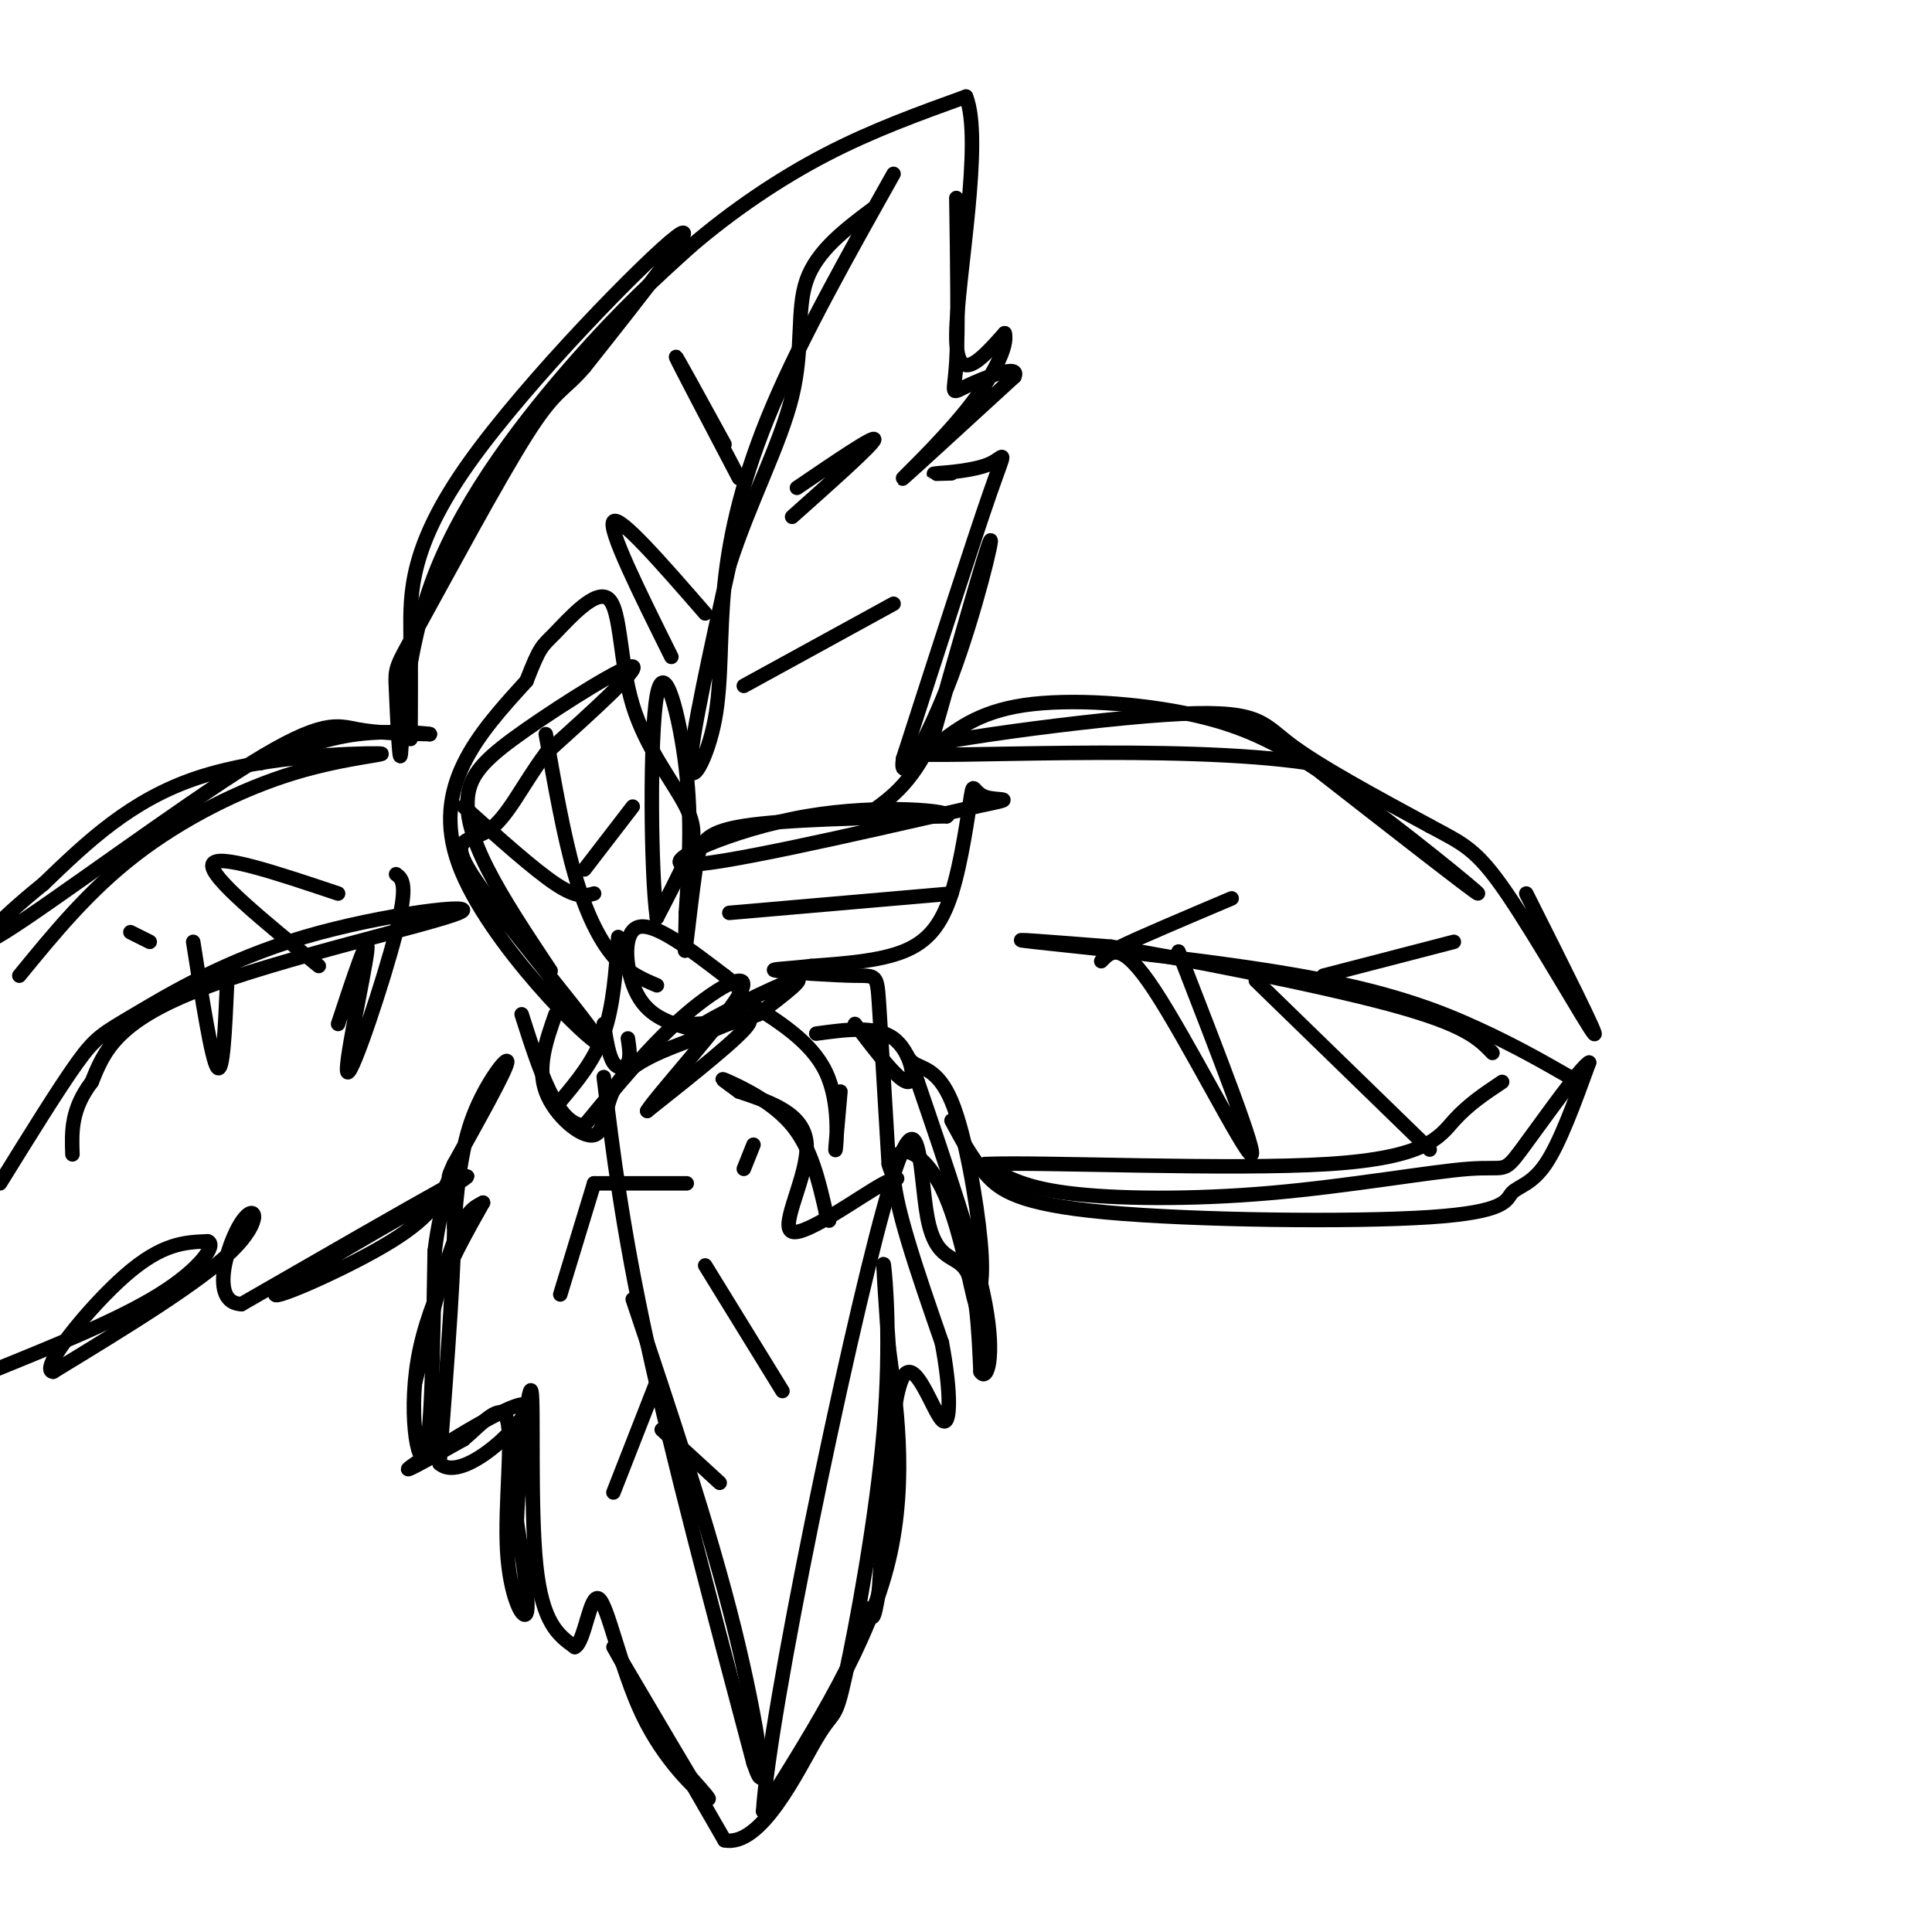 <svg viewBox='0 0 400 400' version='1.1' xmlns='http://www.w3.org/2000/svg' xmlns:xlink='http://www.w3.org/1999/xlink'><g fill='none' stroke='#000000' stroke-width='3' stroke-linecap='round' stroke-linejoin='round'><path d='M86,286c2.833,-11.417 5.667,-22.833 8,-29c2.333,-6.167 4.167,-7.083 6,-8'/><path d='M100,249c-2.048,3.738 -10.167,17.083 -13,30c-2.833,12.917 -0.381,25.405 1,22c1.381,-3.405 1.690,-22.702 2,-42'/><path d='M90,259c1.333,-10.622 3.667,-16.178 4,-8c0.333,8.178 -1.333,30.089 -3,52'/><path d='M91,303c5.095,4.560 19.333,-10.042 18,-12c-1.333,-1.958 -18.238,8.726 -23,12c-4.762,3.274 2.619,-0.863 10,-5'/><path d='M96,298c3.656,-3.048 7.794,-8.167 9,-4c1.206,4.167 -0.522,17.622 0,27c0.522,9.378 3.292,14.679 4,13c0.708,-1.679 -0.646,-10.340 -2,-19'/><path d='M107,315c0.405,-10.988 2.417,-28.958 3,-27c0.583,1.958 -0.262,23.845 1,36c1.262,12.155 4.631,14.577 8,17'/><path d='M119,341c2.041,-0.805 3.145,-11.319 5,-10c1.855,1.319 4.461,14.470 9,24c4.539,9.530 11.011,15.437 13,17c1.989,1.563 -0.506,-1.219 -3,-4'/><path d='M143,368c-5.044,-8.400 -16.156,-27.400 -16,-27c0.156,0.400 11.578,20.200 23,40'/><path d='M150,381c7.628,1.552 15.199,-14.568 19,-21c3.801,-6.432 3.833,-3.178 6,-13c2.167,-9.822 6.468,-32.721 8,-51c1.532,-18.279 0.295,-31.937 0,-34c-0.295,-2.063 0.353,7.468 1,17'/><path d='M184,279c1.311,10.111 4.089,26.889 0,44c-4.089,17.111 -15.044,34.556 -26,52'/><path d='M158,375c1.212,-20.278 17.242,-96.971 25,-125c7.758,-28.029 7.242,-7.392 9,2c1.758,9.392 5.788,7.541 8,11c2.212,3.459 2.606,12.230 3,21'/><path d='M203,284c1.311,2.200 3.089,-2.800 1,-14c-2.089,-11.200 -8.044,-28.600 -14,-46'/><path d='M190,224c-2.778,-8.086 -2.724,-5.301 -1,-4c1.724,1.301 5.118,1.120 8,8c2.882,6.880 5.252,20.823 6,29c0.748,8.177 -0.126,10.589 -1,13'/><path d='M202,270c-1.024,-2.750 -3.083,-16.125 -7,-24c-3.917,-7.875 -9.690,-10.250 -10,-4c-0.310,6.250 4.845,21.125 10,36'/><path d='M195,278c1.964,10.250 1.875,17.875 0,16c-1.875,-1.875 -5.536,-13.250 -8,-9c-2.464,4.250 -3.732,24.125 -5,44'/><path d='M182,329c-1.167,8.000 -1.583,6.000 -2,4'/><path d='M94,254c0.667,-8.022 1.333,-16.044 4,-23c2.667,-6.956 7.333,-12.844 7,-11c-0.333,1.844 -5.667,11.422 -11,21'/><path d='M94,241c-1.833,3.833 -0.917,2.917 0,2'/><path d='M93,244c-1.667,3.822 -3.333,7.644 -12,13c-8.667,5.356 -24.333,12.244 -24,11c0.333,-1.244 16.667,-10.622 33,-20'/><path d='M90,248c7.444,-4.622 9.556,-6.178 2,-2c-7.556,4.178 -24.778,14.089 -42,24'/><path d='M50,270c-6.821,-0.190 -2.875,-12.667 0,-17c2.875,-4.333 4.679,-0.524 -2,6c-6.679,6.524 -21.839,15.762 -37,25'/><path d='M11,284c-3.178,-0.244 7.378,-13.356 15,-20c7.622,-6.644 12.311,-6.822 17,-7'/><path d='M43,257c1.978,0.644 -1.578,5.756 -10,11c-8.422,5.244 -21.711,10.622 -35,16'/><path d='M4,202c7.166,-8.767 14.332,-17.534 24,-25c9.668,-7.466 21.839,-13.630 33,-17c11.161,-3.370 21.313,-3.946 17,-4c-4.313,-0.054 -23.089,0.413 -37,5c-13.911,4.587 -22.955,13.293 -32,22'/><path d='M9,183c-9.550,7.675 -17.426,15.861 -8,10c9.426,-5.861 36.153,-25.770 51,-35c14.847,-9.230 17.813,-7.780 22,-7c4.187,0.780 9.593,0.890 15,1'/><path d='M89,152c-0.111,-0.111 -7.889,-0.889 -15,0c-7.111,0.889 -13.556,3.444 -20,6'/><path d='M85,153c0.036,-6.899 0.071,-13.798 0,-22c-0.071,-8.202 -0.250,-17.708 12,-35c12.250,-17.292 36.929,-42.369 43,-47c6.071,-4.631 -6.464,11.185 -19,27'/><path d='M121,76c-4.407,5.121 -5.925,4.423 -12,14c-6.075,9.577 -16.709,29.428 -22,39c-5.291,9.572 -5.241,8.863 -5,14c0.241,5.137 0.673,16.119 1,13c0.327,-3.119 0.550,-20.340 7,-37c6.450,-16.660 19.129,-32.760 29,-44c9.871,-11.240 16.936,-17.620 24,-24'/><path d='M143,51c8.667,-7.422 18.333,-13.978 28,-19c9.667,-5.022 19.333,-8.511 29,-12'/><path d='M200,20c3.622,9.022 -1.822,37.578 -2,49c-0.178,11.422 4.911,5.711 10,0'/><path d='M208,69c0.786,2.536 -2.250,8.875 -8,16c-5.750,7.125 -14.214,15.036 -13,14c1.214,-1.036 12.107,-11.018 23,-21'/><path d='M210,78c1.417,-2.905 -6.542,0.333 -10,2c-3.458,1.667 -2.417,1.762 -2,-5c0.417,-6.762 0.208,-20.381 0,-34'/><path d='M197,98c-2.405,0.077 -4.810,0.155 -3,0c1.810,-0.155 7.833,-0.542 11,-2c3.167,-1.458 3.476,-3.988 0,6c-3.476,9.988 -10.738,32.494 -18,55'/><path d='M187,157c-1.143,6.821 5.000,-3.625 10,-17c5.000,-13.375 8.857,-29.679 8,-28c-0.857,1.679 -6.429,21.339 -12,41'/><path d='M193,153c-4.333,9.500 -9.167,12.750 -14,16'/><path d='M193,155c4.727,-3.794 9.455,-7.589 19,-9c9.545,-1.411 23.909,-0.440 35,2c11.091,2.440 18.909,6.349 31,15c12.091,8.651 28.455,22.043 28,22c-0.455,-0.043 -17.727,-13.522 -35,-27'/><path d='M271,158c-27.102,-4.104 -77.357,-0.863 -83,-2c-5.643,-1.137 33.327,-6.652 53,-8c19.673,-1.348 20.049,1.472 26,6c5.951,4.528 17.475,10.764 29,17'/><path d='M296,171c6.869,3.726 9.542,4.542 16,14c6.458,9.458 16.702,27.560 18,29c1.298,1.440 -6.351,-13.780 -14,-29'/><path d='M197,232c2.033,3.810 4.067,7.621 7,11c2.933,3.379 6.767,6.328 25,8c18.233,1.672 50.867,2.067 67,1c16.133,-1.067 15.767,-3.595 17,-5c1.233,-1.405 4.067,-1.687 7,-6c2.933,-4.313 5.967,-12.656 9,-21'/><path d='M329,220c-1.612,0.662 -10.142,12.815 -14,18c-3.858,5.185 -3.044,3.400 -11,4c-7.956,0.600 -24.680,3.585 -41,5c-16.320,1.415 -32.234,1.262 -42,0c-9.766,-1.262 -13.383,-3.631 -17,-6'/><path d='M204,241c12.000,-0.488 50.500,1.292 71,0c20.500,-1.292 23.000,-5.655 26,-9c3.000,-3.345 6.500,-5.673 10,-8'/><path d='M114,201c-4.882,-7.325 -9.764,-14.651 -13,-21c-3.236,-6.349 -4.826,-11.722 -4,-16c0.826,-4.278 4.069,-7.459 12,-13c7.931,-5.541 20.552,-13.440 22,-13c1.448,0.440 -8.276,9.220 -18,18'/><path d='M113,156c-4.839,6.403 -7.938,13.409 -12,16c-4.062,2.591 -9.089,0.767 -2,11c7.089,10.233 26.293,32.524 25,33c-1.293,0.476 -23.084,-20.864 -29,-37c-5.916,-16.136 4.042,-27.068 14,-38'/><path d='M109,141c2.892,-7.443 3.122,-7.049 6,-10c2.878,-2.951 8.404,-9.247 11,-7c2.596,2.247 2.263,13.035 5,22c2.737,8.965 8.545,16.106 11,21c2.455,4.894 1.559,7.541 0,11c-1.559,3.459 -3.779,7.729 -6,12'/><path d='M136,190c-1.286,-9.083 -1.500,-37.792 0,-46c1.500,-8.208 4.714,4.083 6,15c1.286,10.917 0.643,20.458 0,30'/><path d='M142,189c-0.096,7.059 -0.335,9.707 0,7c0.335,-2.707 1.244,-10.767 2,-16c0.756,-5.233 1.359,-7.638 10,-9c8.641,-1.362 25.321,-1.681 42,-2'/><path d='M196,169c2.143,-1.048 -13.500,-2.667 -29,0c-15.500,2.667 -30.857,9.619 -25,10c5.857,0.381 32.929,-5.810 60,-12'/><path d='M202,167c9.879,-2.033 4.575,-1.117 2,-2c-2.575,-0.883 -2.422,-3.567 -3,0c-0.578,3.567 -1.886,13.383 -4,20c-2.114,6.617 -5.032,10.033 -10,12c-4.968,1.967 -11.984,2.483 -19,3'/><path d='M168,200c-5.421,0.620 -9.474,0.671 -7,1c2.474,0.329 11.474,0.935 16,1c4.526,0.065 4.579,-0.410 5,6c0.421,6.410 1.211,19.705 2,33'/><path d='M184,241c1.327,5.153 3.644,1.536 -1,4c-4.644,2.464 -16.250,11.010 -19,10c-2.750,-1.010 3.357,-11.574 3,-18c-0.357,-6.426 -7.179,-8.713 -14,-11'/><path d='M153,226c-3.310,-2.476 -4.583,-3.167 -2,-2c2.583,1.167 9.024,4.190 13,9c3.976,4.810 5.488,11.405 7,18'/><path d='M171,251c1.167,3.000 0.583,1.500 0,0'/><path d='M115,210c-1.923,5.470 -3.845,10.940 -2,16c1.845,5.060 7.458,9.708 10,9c2.542,-0.708 2.012,-6.774 5,-11c2.988,-4.226 9.494,-6.613 16,-9'/><path d='M144,215c5.867,-2.867 12.533,-5.533 11,-3c-1.533,2.533 -11.267,10.267 -21,18'/><path d='M134,230c1.452,-2.607 15.583,-18.125 19,-24c3.417,-5.875 -3.881,-2.107 -11,4c-7.119,6.107 -14.060,14.554 -21,23'/><path d='M121,233c-5.667,0.000 -9.333,-11.500 -13,-23'/><path d='M143,213c-4.244,-1.178 -8.489,-2.356 -11,-7c-2.511,-4.644 -3.289,-12.756 0,-14c3.289,-1.244 10.644,4.378 18,10'/><path d='M150,202c4.064,2.995 5.223,5.483 2,8c-3.223,2.517 -10.829,5.062 -8,3c2.829,-2.062 16.094,-8.732 20,-10c3.906,-1.268 -1.547,2.866 -7,7'/><path d='M157,210c-3.333,1.500 -8.167,1.750 -13,2'/><path d='M325,223c-5.577,-3.196 -11.155,-6.393 -19,-10c-7.845,-3.607 -17.958,-7.625 -37,-11c-19.042,-3.375 -47.012,-6.107 -55,-7c-7.988,-0.893 4.006,0.054 16,1'/><path d='M230,196c14.444,2.378 42.556,7.822 58,12c15.444,4.178 18.222,7.089 21,10'/><path d='M185,36c-9.442,16.809 -18.884,33.617 -25,48c-6.116,14.383 -8.907,26.340 -10,37c-1.093,10.660 -0.486,20.024 -2,28c-1.514,7.976 -5.147,14.565 -5,9c0.147,-5.565 4.073,-23.282 8,-41'/><path d='M151,117c4.167,-13.012 10.583,-25.042 13,-35c2.417,-9.958 0.833,-17.845 3,-24c2.167,-6.155 8.083,-10.577 14,-15'/><path d='M0,245c6.100,-9.853 12.199,-19.705 16,-25c3.801,-5.295 5.303,-6.032 12,-10c6.697,-3.968 18.589,-11.167 35,-16c16.411,-4.833 37.341,-7.301 32,-5c-5.341,2.301 -36.955,9.372 -54,16c-17.045,6.628 -19.523,12.814 -22,19'/><path d='M19,224c-4.333,5.667 -4.167,10.333 -4,15'/><path d='M125,223c1.917,15.667 3.833,31.333 9,55c5.167,23.667 13.583,55.333 22,87'/><path d='M156,365c3.467,10.333 1.133,-7.333 -4,-28c-5.133,-20.667 -13.067,-44.333 -21,-68'/><path d='M228,199c2.089,-2.178 4.178,-4.356 11,6c6.822,10.356 18.378,33.244 20,34c1.622,0.756 -6.689,-20.622 -15,-42'/><path d='M260,203c0.000,0.000 36.000,35.000 36,35'/><path d='M274,202c0.000,0.000 27.000,-7.000 27,-7'/><path d='M235,196c-3.167,0.833 -6.333,1.667 -3,0c3.333,-1.667 13.167,-5.833 23,-10'/><path d='M154,142c0.000,0.000 31.000,-17.000 31,-17'/><path d='M164,107c8.417,-7.500 16.833,-15.000 17,-16c0.167,-1.000 -7.917,4.500 -16,10'/><path d='M150,92c-5.250,-9.583 -10.500,-19.167 -10,-18c0.500,1.167 6.750,13.083 13,25'/><path d='M146,127c-8.917,-10.250 -17.833,-20.500 -19,-19c-1.167,1.500 5.417,14.750 12,28'/><path d='M82,181c1.286,0.958 2.571,1.917 0,12c-2.571,10.083 -9.000,29.292 -10,29c-1.000,-0.292 3.429,-20.083 4,-25c0.571,-4.917 -2.714,5.042 -6,15'/><path d='M66,200c-11.333,-9.250 -22.667,-18.500 -22,-21c0.667,-2.500 13.333,1.750 26,6'/><path d='M47,204c-0.417,9.250 -0.833,18.500 -2,17c-1.167,-1.500 -3.083,-13.750 -5,-26'/><path d='M31,195c0.000,0.000 -4.000,-2.000 -4,-2'/><path d='M131,245c6.167,0.000 12.333,0.000 11,0c-1.333,0.000 -10.167,0.000 -19,0'/><path d='M123,245c0.000,0.000 -7.000,23.000 -7,23'/><path d='M146,262c0.000,0.000 16.000,26.000 16,26'/><path d='M136,286c0.000,0.000 -9.000,23.000 -9,23'/><path d='M137,296c0.000,0.000 12.000,11.000 12,11'/><path d='M154,242c0.000,0.000 2.000,-5.000 2,-5'/><path d='M154,207c6.978,4.289 13.956,8.578 17,15c3.044,6.422 2.156,14.978 2,16c-0.156,1.022 0.422,-5.489 1,-12'/><path d='M169,214c6.178,-0.844 12.356,-1.689 16,1c3.644,2.689 4.756,8.911 3,9c-1.756,0.089 -6.378,-5.956 -11,-12'/><path d='M151,189c0.000,0.000 46.000,-4.000 46,-4'/><path d='M136,204c-3.044,-1.289 -6.089,-2.578 -9,-6c-2.911,-3.422 -5.689,-8.978 -8,-17c-2.311,-8.022 -4.156,-18.511 -6,-29'/><path d='M128,194c-0.500,7.167 -1.000,14.333 -3,20c-2.000,5.667 -5.500,9.833 -9,14'/><path d='M125,212c0.511,3.267 1.022,6.533 2,8c0.978,1.467 2.422,1.133 3,0c0.578,-1.133 0.289,-3.067 0,-5'/><path d='M121,180c0.000,0.000 10.000,-13.000 10,-13'/><path d='M123,185c-1.750,0.500 -3.500,1.000 -8,-2c-4.500,-3.000 -11.750,-9.500 -19,-16'/></g>
</svg>